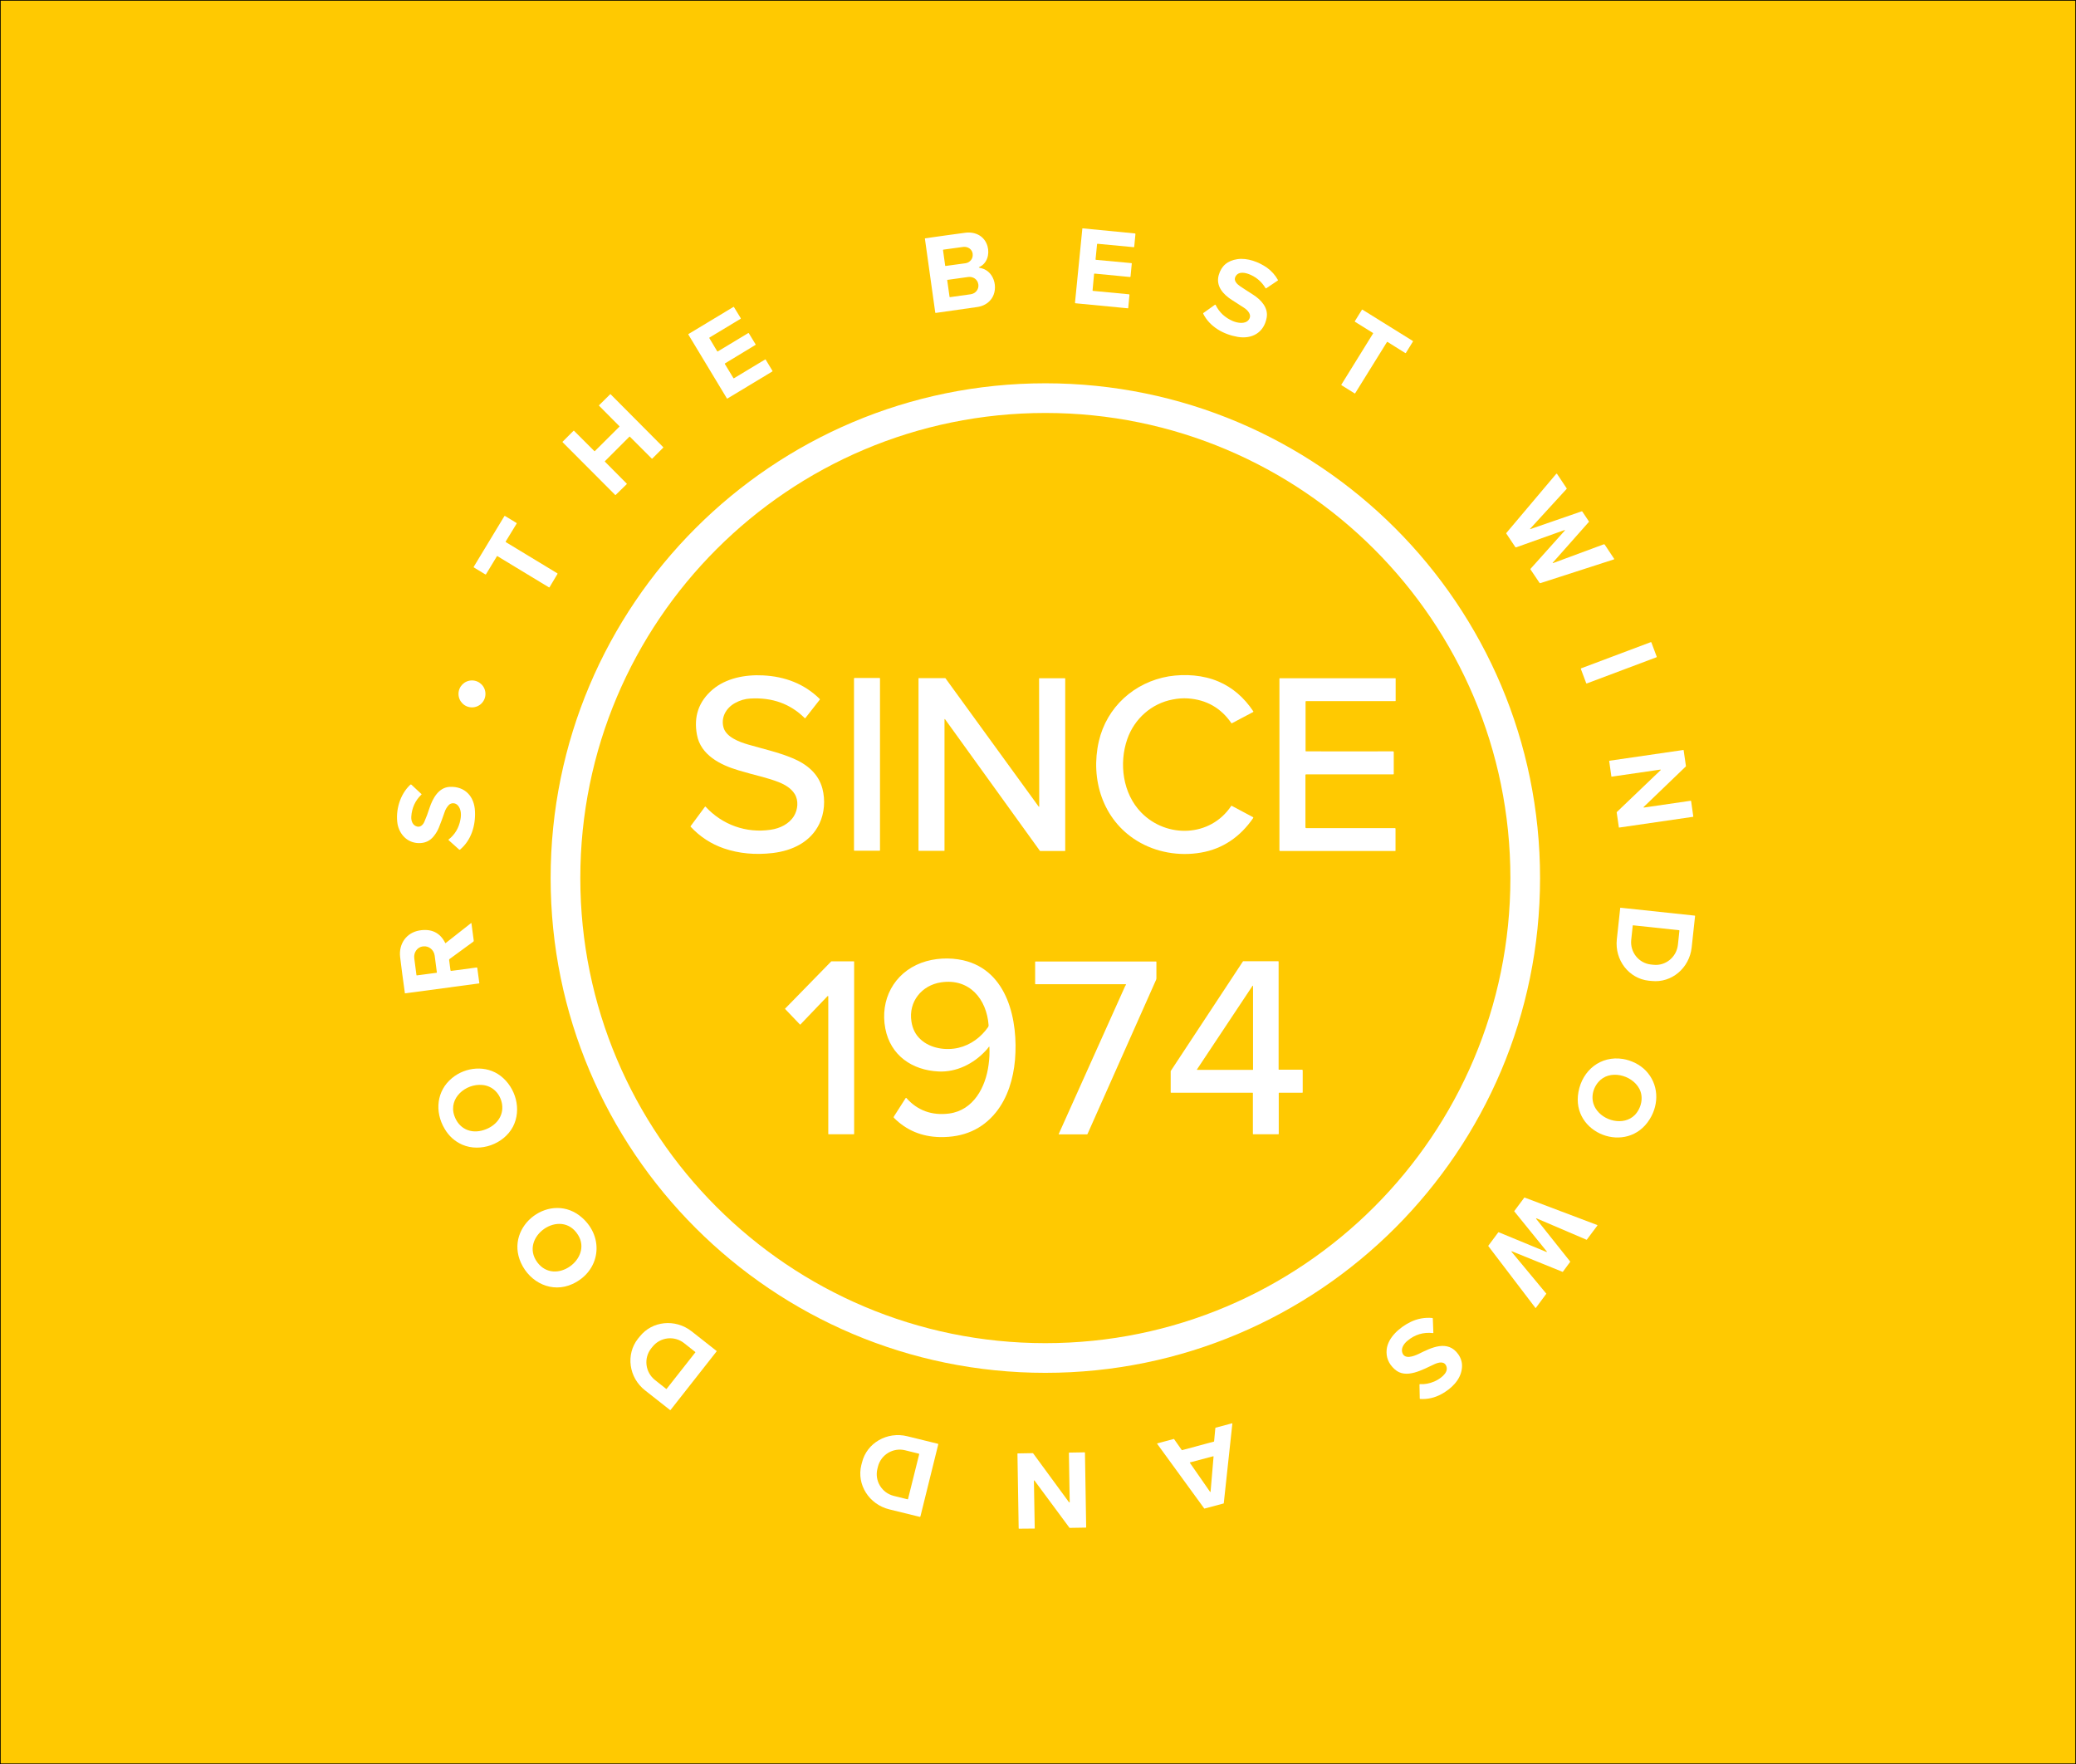 <?xml version="1.0" encoding="utf-8"?>
<!-- Generator: Adobe Illustrator 28.0.0, SVG Export Plug-In . SVG Version: 6.00 Build 0)  -->
<svg version="1.1" id="Layer_1" xmlns="http://www.w3.org/2000/svg" xmlns:xlink="http://www.w3.org/1999/xlink" x="0px" y="0px"
	 viewBox="0 0 1525.4 1296.1" style="enable-background:new 0 0 1525.4 1296.1;" xml:space="preserve">
<rect x="0" y="0" width="1525.4" height="1296.1" fill="#808080" stroke="none"/>
<style type="text/css">
	.st0{fill:#FFC901;stroke:#000000;stroke-miterlimit:10;}
	.st1{fill:#FFFFFF;}
</style>
<rect class="st0" width="1525.4" height="1296.1"/>
<path class="st1" d="M795.3,167.8h0.6l38,3.7c0.2,0,0.4,0.2,0.4,0.4c0,0,0,0,0,0l-0.9,9.4c0,0.2-0.1,0.3-0.4,0.3l-26.5-2.5
	c-0.2,0-0.4,0.1-0.4,0.3c0,0,0,0,0,0l-1.1,11.1c0,0.3,0.1,0.4,0.4,0.4l25.9,2.4c0.3,0,0.4,0.2,0.3,0.4l-0.9,9.4
	c0,0.3-0.2,0.4-0.5,0.4l-25.9-2.5c-0.2,0-0.3,0.1-0.4,0.3l-1.1,12c0,0.2,0.1,0.4,0.3,0.4c0,0,0,0,0,0l26.4,2.5
	c0.3,0,0.4,0.2,0.4,0.5l-0.9,9.6c0,0.1-0.1,0.2-0.3,0.2l-38.4-3.7c-0.3,0-0.4-0.2-0.4-0.5L795.3,167.8z"/>
<path class="st1" d="M719.6,196.7c0.5,0.1,1.1,0.3,1.6,0.4c10.2,2.5,13.1,17,5.9,24.1c-2.4,2.4-5.5,3.9-9.3,4.4
	c-10.1,1.4-20.1,2.9-30.2,4.3c-0.2,0-0.4-0.1-0.4-0.3l-7.6-54.3c0-0.1,0-0.2,0.1-0.2c9.9-1.4,19.7-2.8,29.5-4.1
	c7.5-1,14.3,2.5,16.4,9.9c1.7,5.9-0.3,12.9-6.3,15.4C719.2,196.5,719.2,196.6,719.6,196.7z M692.9,183.7l1.6,11.5
	c0,0.1,0.1,0.2,0.3,0.2c0,0,0,0,0,0l14.6-2c3.4-0.5,5.7-3.5,5.3-6.7l0-0.3c-0.4-3.2-3.5-5.4-6.9-5l-14.6,2
	C693,183.5,692.9,183.6,692.9,183.7z M696,205.9l1.7,12.1c0,0.2,0.2,0.4,0.4,0.3l15.1-2.1c3.6-0.5,6.1-3.6,5.7-7c0,0,0,0,0,0
	l-0.1-0.5c-0.5-3.4-3.8-5.7-7.4-5.2c0,0,0,0,0,0l-15.1,2.1C696.1,205.5,696,205.6,696,205.9z"/>
<path class="st1" d="M919.1,202c-3.7-1.7-9.2-3.1-11.4,1.4c-1.4,2.8,1.3,5.4,3.5,6.9c3.1,2.1,6.3,4.1,9.4,6.1
	c6,3.8,11.5,9.7,10.1,17.1c-2,10.9-10.8,15.8-21.3,14c-10.4-1.8-20.5-7.4-25.3-17c-0.1-0.2,0-0.5,0.2-0.6l8.4-6
	c0.2-0.1,0.4-0.1,0.5,0.1c2.7,5.5,6.9,9.4,12.7,11.9c3.4,1.4,8.9,2.4,11.5-0.8c2.9-3.6-0.5-7.2-3.5-9.1c-2.8-1.8-5.7-3.7-8.7-5.6
	c-6.3-4-12-10.1-9.7-18.3c1.9-6.7,6.4-10.6,13.7-11.7c7.4-1.1,15.8,2.1,21.8,6.3c3.3,2.4,6,5.4,8,9c0.1,0.1,0,0.3-0.1,0.4l-8.5,5.7
	c-0.2,0.1-0.4,0.1-0.5-0.1C927.2,207.3,923.7,204.1,919.1,202z"/>
<path class="st1" d="M539.3,277.9l22.9-13.8c0.1-0.1,0.3,0,0.4,0.1c0,0,0,0,0,0l5,8.3c0.1,0.1,0,0.3-0.1,0.4c0,0,0,0,0,0l-33,19.9
	c-0.1,0.1-0.3,0-0.4-0.1c0,0,0,0,0,0l-28.3-46.9c-0.1-0.1,0-0.3,0.1-0.4c0,0,0,0,0,0l33-19.9c0.1-0.1,0.3,0,0.4,0.1c0,0,0,0,0,0
	l5,8.2c0.1,0.1,0,0.3-0.1,0.4c0,0,0,0,0,0L521.3,248c-0.1,0.1-0.2,0.3-0.1,0.4c0,0,0,0,0,0l5.8,9.7c0.1,0.1,0.3,0.2,0.4,0.1
	c0,0,0,0,0,0l22.4-13.5c0.1-0.1,0.3,0,0.4,0.1c0,0,0,0,0,0l5,8.2c0.1,0.1,0,0.3-0.1,0.4c0,0,0,0,0,0L532.7,267
	c-0.1,0.1-0.2,0.3-0.1,0.4c0,0,0,0,0,0l6.3,10.4C539,277.9,539.1,278,539.3,277.9C539.3,277.9,539.3,277.9,539.3,277.9z"/>
<path class="st1" d="M995.3,289l-9.6-6c-0.1-0.1-0.2-0.3-0.1-0.4l23.3-37.6c0.1-0.1,0-0.3-0.1-0.4l-13.2-8.2
	c-0.1-0.1-0.2-0.3-0.1-0.4l5.2-8.4c0.1-0.1,0.3-0.2,0.4-0.1l37,23c0.1,0.1,0.2,0.3,0.1,0.4l-5.2,8.4c-0.1,0.1-0.3,0.2-0.4,0.1
	l-13.1-8.2c-0.1-0.1-0.3,0-0.4,0.1L995.7,289C995.6,289.1,995.5,289.1,995.3,289z"/>
<path class="st1" d="M1131.6,645.1c0,200.8-162.8,363.5-363.5,363.5l0,0c-200.8,0-363.5-162.8-363.5-363.5c0,0,0,0,0,0
	c0-200.8,162.8-363.5,363.5-363.5c0,0,0,0,0,0C968.9,281.6,1131.6,444.3,1131.6,645.1L1131.6,645.1z M1109.8,645.1
	c0-188.7-153-341.7-341.7-341.7s-341.7,153-341.7,341.7s153,341.7,341.7,341.7S1109.8,833.8,1109.8,645.1L1109.8,645.1z"/>
<path class="st1" d="M462.4,320.9l-17.9,17.9c-0.1,0.1-0.1,0.3,0,0.4c0,0,0,0,0,0l16,16.1c0.1,0.1,0.1,0.3,0,0.4c0,0,0,0,0,0
	l-8.1,7.9c-0.1,0.1-0.3,0.1-0.4,0l-38.6-38.7c-0.1-0.1-0.1-0.3,0-0.4c0,0,0,0,0,0l8-8c0.1-0.1,0.3-0.1,0.4,0c0,0,0,0,0,0l14.9,14.9
	c0.1,0.1,0.3,0.1,0.4,0c0,0,0,0,0,0l18-17.9c0.1-0.1,0.1-0.3,0-0.4c0,0,0,0,0,0l-14.9-15c-0.1-0.1-0.1-0.3,0-0.4c0,0,0,0,0,0l8.1-8
	c0.1-0.1,0.3-0.1,0.4,0c0,0,0,0,0,0l38.6,38.8c0.1,0.1,0.1,0.3,0,0.4c0,0,0,0,0,0l-8,8c-0.1,0.1-0.3,0.1-0.4,0c0,0,0,0,0,0l-16-16
	C462.7,320.7,462.5,320.7,462.4,320.9C462.4,320.9,462.4,320.9,462.4,320.9z"/>
<path class="st1" d="M1124.1,388.7c0.1,0,0.3,0,0.4,0c12.7-4.4,25.3-8.7,37.6-13c0.3-0.1,0.5,0,0.6,0.2l4.8,7.2
	c0.1,0.1,0.1,0.2,0,0.3l-26.4,29.8c-0.4,0.5-0.3,0.6,0.3,0.4l37-13.7c0.2-0.1,0.5,0,0.7,0.2l6.9,10.4c0.2,0.3,0.1,0.4-0.2,0.5
	l-53.9,17.4c-0.2,0.1-0.5,0-0.7-0.2l-6.6-9.8c-0.1-0.2-0.1-0.4,0-0.5l24.9-27.8c0.6-0.7,0.5-0.9-0.4-0.5l-35,12.5
	c-0.3,0.1-0.6,0-0.7-0.2l-6.6-9.9c-0.1-0.1-0.1-0.3,0-0.4l36.7-43.5c0.1-0.1,0.3-0.2,0.5,0c0,0,0,0,0.1,0.1l7,10.5
	c0.1,0.2,0.1,0.3,0,0.5l-27,29.5C1124,388.6,1124,388.7,1124.1,388.7C1124.1,388.7,1124.1,388.7,1124.1,388.7z"/>
<path class="st1" d="M365.1,408.7l-8,13.2c-0.1,0.2-0.3,0.2-0.5,0.1c0,0,0,0,0,0l-8.4-5.1c-0.2-0.1-0.2-0.3-0.1-0.5c0,0,0,0,0,0
	l22.5-37.2c0.1-0.2,0.3-0.2,0.5-0.1c0,0,0,0,0,0l8.4,5.1c0.2,0.1,0.2,0.3,0.1,0.5l-8,13.1c-0.1,0.2,0,0.4,0.1,0.5l37.8,22.9
	c0.2,0.1,0.2,0.3,0.1,0.5c0,0,0,0,0,0l-5.8,9.7c-0.1,0.2-0.3,0.2-0.5,0.1c0,0,0,0,0,0l-37.8-22.9
	C365.4,408.4,365.2,408.5,365.1,408.7C365.1,408.7,365.1,408.7,365.1,408.7z"/>
<path class="st1" d="M1161.8,491l51.1-19.2c0.2-0.1,0.4,0,0.5,0.2l3.9,10.4c0.1,0.2,0,0.4-0.2,0.5l-51.1,19.2
	c-0.2,0.1-0.4,0-0.5-0.2l-3.9-10.4C1161.6,491.3,1161.6,491.1,1161.8,491z"/>
<path class="st1" d="M895.3,500.7c10.3,4.4,18.8,11.7,25.6,21.9c0.1,0.2,0.1,0.4-0.1,0.5c0,0,0,0,0,0l-15.7,8.3
	c-0.1,0.1-0.2,0-0.3-0.1c-7.7-11.2-18.4-17.3-32.1-18.2c-3.3-0.2-7,0-11,0.8c-15.6,2.9-28.2,14.2-33.4,29.1
	c-6.2,17.8-3.4,40,10.3,54c18.6,19,50.7,18.1,66-4.8c0.1-0.2,0.3-0.3,0.6-0.1l15.4,8.2c0.3,0.2,0.4,0.4,0.2,0.7
	c-9.3,13.6-22.3,22.7-38.4,25.4c-16.1,2.8-33.2-0.2-47-8.7c-25.1-15.4-34.4-45.2-28-73.1c5.8-25.1,26-43.4,51.4-47.7
	C870.8,495,884.1,495.9,895.3,500.7z"/>
<path class="st1" d="M582.3,557c10.6,4.4,19.1,11.4,22,22.4c2.2,8.4,1.5,18.1-2.3,25.9c-6.4,13.3-19.8,19.7-34.2,21.4
	c-12.8,1.5-24.8,0.4-35.9-3.4c-9.3-3.2-17.5-8.5-24.4-15.9c-0.2-0.2-0.2-0.3,0-0.5l10.5-14.2c0.1-0.1,0.3-0.2,0.4-0.1c0,0,0,0,0,0
	c12.3,13.4,29.9,19.7,47.9,17c6.8-1,13.5-4.2,17.1-10.1c2.9-4.8,3.5-11.4,0.5-16.2c-2.6-4.2-7.2-6.9-11.8-8.7
	c-3.8-1.5-7.8-2.7-11.8-3.8c-5.9-1.5-11.7-3.1-17.5-4.8c-13.3-3.9-28-11.2-30.7-26.2c-2.5-13.4,1.3-24.4,11.4-33.1
	c9.8-8.4,23.9-11.2,37.2-10.5c16,0.8,30.2,6.1,41.6,17.3c0.2,0.2,0.2,0.4,0,0.6l-10.5,13.4c-0.2,0.2-0.4,0.3-0.6,0
	c-10.5-10.4-23.7-15.2-39.8-14.3c-3.9,0.2-7.7,1.3-11.3,3.3c-6.6,3.6-10.5,10.6-8.5,17.9c1.9,7,11.2,10.6,18.1,12.6
	C560.3,550.1,571.8,552.6,582.3,557z"/>
<path class="st1" d="M693.8,625.1l-18.7,0c-0.1,0-0.2-0.1-0.2-0.2v0V498.4c0-0.1,0.1-0.2,0.2-0.2l0,0h19.4c0.1,0,0.1,0,0.2,0.1
	l68.5,94.3c0.1,0.1,0.2,0.1,0.3,0.1c0.1,0,0.1-0.1,0.1-0.2l-0.1-94c0-0.1,0.1-0.2,0.2-0.2l18.8,0c0.1,0,0.2,0.1,0.2,0.2v0v126.5
	c0,0.1-0.1,0.2-0.2,0.2l0,0h-18.2c-0.1,0-0.1,0-0.2-0.1l-69.7-96.7c-0.1-0.1-0.2-0.1-0.3-0.1c-0.1,0-0.1,0.1-0.1,0.2l0,96.4
	C694,625,693.9,625.1,693.8,625.1z"/>
<path class="st1" d="M627.8,498.1h18.5c0.2,0,0.3,0.1,0.3,0.3v126.3c0,0.2-0.1,0.3-0.3,0.3h-18.5c-0.2,0-0.3-0.1-0.3-0.3V498.5
	C627.5,498.3,627.7,498.1,627.8,498.1z"/>
<path class="st1" d="M959.4,551.9c0.2,0,0.4,0.1,0.5,0.1c20.7,0,41.9,0.1,63.7,0c0.3,0,0.5,0.2,0.5,0.5v16.1c0,0.1-0.1,0.3-0.3,0.3
	l-64.1,0c-0.3,0-0.5,0.2-0.5,0.5l0,0l0,38.4c0,0.3,0.3,0.6,0.6,0.6l65.2,0c0.2,0,0.4,0.2,0.4,0.4l0,16.1c0,0.2-0.1,0.3-0.3,0.3
	l-84.6,0c-0.2,0-0.4-0.2-0.4-0.4l0,0l0-126.2c0-0.2,0.1-0.3,0.3-0.3l84.9,0c0.1,0,0.2,0.1,0.2,0.2v16.3c0,0.2-0.1,0.3-0.3,0.3h-65.5
	c-0.2,0-0.4,0.2-0.4,0.4v36.2C959.1,551.7,959.2,551.8,959.4,551.9z"/>
<circle class="st1" cx="346.8" cy="509.8" r="9.9"/>
<path class="st1" d="M1242.6,588.6l1.6,11.3c0,0.1-0.1,0.2-0.2,0.2c0,0,0,0,0,0l-54.3,7.9c-0.1,0-0.2-0.1-0.2-0.2c0,0,0,0,0,0
	l-1.6-11c0-0.1,0-0.1,0.1-0.2l32.2-30.8c0.1-0.1,0.1-0.2,0-0.3c0,0-0.1-0.1-0.2-0.1l-35.8,5.2c-0.1,0-0.2-0.1-0.2-0.2c0,0,0,0,0,0
	l-1.6-11.3c0-0.1,0.1-0.2,0.2-0.2c0,0,0,0,0,0l54.3-7.9c0.1,0,0.2,0.1,0.2,0.2c0,0,0,0,0,0l1.7,11.7c0,0.1,0,0.1-0.1,0.2l-31,29.8
	c-0.1,0.1-0.1,0.2,0,0.3c0,0.1,0.1,0.1,0.2,0.1l34.4-5C1242.5,588.4,1242.6,588.5,1242.6,588.6
	C1242.6,588.6,1242.6,588.6,1242.6,588.6z"/>
<path class="st1" d="M301.5,576.5c0.2-0.2,0.6-0.2,0.8,0l7.4,6.9c0.1,0.1,0.1,0.2,0,0.3c0,0,0,0,0,0c-4.6,4.4-7.1,9.9-7.5,16.3
	c-0.2,3.2,1.1,6.6,4.5,7.3c2.5,0.5,4.4-1.7,5.2-3.8c1.3-2.9,2.5-6.2,3.7-9.9c2.4-7.2,6.7-15,14.7-15.5c11.4-0.6,18.3,7.1,18.7,18
	c0.5,10.5-2.8,21.3-11,28.1c-0.2,0.1-0.4,0.1-0.6,0l-7.8-7c-0.1-0.1-0.1-0.3,0-0.4c4.7-3.7,7.6-8.6,8.7-14.6
	c0.7-3.5,0.6-7.6-1.8-10.4c-1.8-2.1-5-2.3-6.9-0.2c-1.3,1.5-2.3,3.1-2.9,5c-1.5,4.3-2.9,8.2-4.3,11.6c-0.8,1.9-1.9,3.9-3.5,5.9
	c-2.9,3.8-6.8,5.5-11.7,5.3c-8-0.4-13.6-6.3-15.1-14C290.5,595.5,293.8,583.7,301.5,576.5z"/>
<path class="st1" d="M1245.3,672.7c0.1,0,0.2,0.1,0.2,0.3l-2.5,23.1c-1.7,15.2-14.8,26.2-29.4,24.6l-2.2-0.2
	c-14.6-1.6-25-15.2-23.4-30.3l2.5-23.1c0-0.1,0.1-0.3,0.3-0.2c0,0,0,0,0,0L1245.3,672.7z M1233.7,683.4l-33.8-3.6
	c-0.1,0-0.2,0.1-0.2,0.2c0,0,0,0,0,0l-1.1,10.4c-1,9.1,5.5,17.2,14.4,18.2l1.9,0.2c8.9,1,17-5.6,18-14.7c0,0,0,0,0,0l1.1-10.4
	C1233.9,683.5,1233.8,683.4,1233.7,683.4z"/>
<path class="st1" d="M327.4,692.9l18.7-14.7c0.2-0.1,0.3-0.1,0.3,0.1l1.7,12.8c0,0.3-0.1,0.5-0.3,0.7l-17.5,12.8
	c-0.2,0.2-0.3,0.4-0.3,0.7l1,7.6c0,0.2,0.3,0.4,0.5,0.4l18.7-2.5c0.3,0,0.5,0.1,0.5,0.4l1.5,11.1c0,0.1-0.1,0.2-0.2,0.2c0,0,0,0,0,0
	l-54.4,7.3c-0.1,0-0.1,0-0.1-0.1c-1.4-10.1-2.6-19-3.5-26.6c-1.1-9.6,4.5-17.8,14.1-19.5c8.9-1.5,15.3,1.6,19.1,9.3
	C327.2,692.9,327.3,692.9,327.4,692.9z M306.3,716.6l14.4-1.9c0.2,0,0.3-0.2,0.3-0.3c0,0,0,0,0,0l-1.6-12.3
	c-0.6-4.3-4.3-7.3-8.4-6.8l-0.3,0c-4.1,0.5-6.9,4.5-6.3,8.8l1.6,12.3C306,716.5,306.2,716.6,306.3,716.6z"/>
<path class="st1" d="M726.6,769.1c-0.8,1.1-1.6,2.1-2.5,3c-8.9,9.5-21.3,15.7-34.4,15.1c-19.4-0.9-35.4-11.7-39.2-31.6
	c-4-20.9,6.2-40.6,26.4-48.2c9.6-3.6,21-4.1,30.8-1.9c33,7.5,40.5,44.8,38.1,73.2c-1.2,13.8-5.4,27.8-14,38.5
	c-10.1,12.5-23.8,18.5-41.2,18.2c-13.4-0.3-24.6-5-33.7-14.1c-0.3-0.3-0.3-0.7-0.1-1l8.7-13.6c0.1-0.1,0.3-0.2,0.4-0.1
	c0,0,0,0,0.1,0.1c8.2,9.2,18.7,13,31.4,11.4c18-2.4,26.9-19.5,29-35.9c0.6-4.3,0.8-8.6,0.6-12.9C727,768.8,726.9,768.8,726.6,769.1z
	 M726.4,753.2c-1.4-19.1-14-34.6-34.9-31.5c-14.2,2.1-24.1,14.2-21.8,28.8c0.8,5.3,3,9.7,6.6,13c7.2,6.8,18.7,8.5,28,6.3
	c8.9-2.1,16.5-7.7,21.8-15.3C726.3,754.1,726.4,753.6,726.4,753.2z"/>
<path class="st1" d="M608,731.9l-19.9,20.8c-0.1,0.1-0.2,0.1-0.3,0c0,0,0,0,0,0l-10.9-11.4c-0.1-0.1-0.1-0.2,0-0.3l33.8-34.6
	c0,0,0.1-0.1,0.2-0.1h16.5c0.1,0,0.2,0.1,0.2,0.2l0,126.6c0,0.1-0.1,0.2-0.2,0.2l-18.6,0c-0.1,0-0.2-0.1-0.2-0.2V732
	c0-0.1-0.1-0.2-0.2-0.2C608.2,731.8,608.1,731.8,608,731.9z"/>
<path class="st1" d="M827.4,723.5c0-0.2-0.2-0.4-0.4-0.4c0,0,0,0,0,0h-66c-0.3,0-0.4-0.1-0.4-0.4v-16c0-0.2,0.1-0.3,0.3-0.3h88.5
	c0.2,0,0.3,0.1,0.3,0.3v12c0,0.5-0.1,0.9-0.3,1.3l-50.3,113.1c-0.1,0.2-0.2,0.3-0.5,0.3h-20.5c-0.1,0-0.2-0.1-0.2-0.1c0,0,0,0,0-0.1
	c16.3-36.4,32.6-72.7,49-109.1c0-0.1,0.1-0.2,0.2-0.2C827.4,723.8,827.4,723.7,827.4,723.5z"/>
<path class="st1" d="M957.2,786.3l0,16.2c0,0.2-0.1,0.3-0.3,0.3l-17,0c-0.2,0-0.3,0.1-0.3,0.3v29.9c0,0.2-0.1,0.3-0.3,0.3h-18.4
	c-0.2,0-0.3-0.1-0.3-0.3v-29.9c0-0.2-0.1-0.3-0.3-0.3l-59.8,0c-0.2,0-0.3-0.1-0.3-0.3v0v-15.4c0-0.1,0-0.1,0-0.2l53.1-80.6
	c0.1-0.1,0.1-0.1,0.2-0.1h25.7c0.2,0,0.3,0.1,0.3,0.3l0,0v79.1c0,0.2,0.1,0.3,0.3,0.3h17C957.1,786.1,957.2,786.2,957.2,786.3z
	 M879.5,785.7c-0.1,0.1,0,0.2,0.1,0.3c0,0,0.1,0,0.1,0h40.8c0.1,0,0.2-0.1,0.2-0.2l0-61.4c0-0.1-0.1-0.2-0.2-0.2
	c-0.1,0-0.1,0-0.2,0.1L879.5,785.7z"/>
<path class="st1" d="M1212.2,822.2c-16.4,26.6-58,10.7-52.4-19.9c2.9-16,16.3-26.9,32.7-24.3c6.1,1,12.5,4.1,16.8,8.6
	C1218.7,796.4,1219.3,810.8,1212.2,822.2z M1204.5,799.8c-5.5-10.2-22-14.4-30.1-4.8c-4.6,5.4-5.8,13.1-2,19.3
	c5.6,9.3,20.6,13.1,28.8,4.9C1206,814.2,1207.9,806.1,1204.5,799.8z"/>
<path class="st1" d="M339.7,841c-5.4-2.4-9.8-6.2-13-11.7c-7.5-12.6-5.9-28,5.5-37.3c9.9-8.2,25.1-9.7,35.7-1.5
	c11,8.5,15.6,24.6,9,37.3C370.1,840.6,353,846.7,339.7,841z M368.9,811.2c-1.2-7.5-6.8-13.5-14.6-14.1c-12-1.1-24.9,9.5-20.5,22.5
	c3.3,9.7,12.2,13.7,21.7,10.6C364,827.5,370.3,820.4,368.9,811.2z"/>
<path class="st1" d="M1136.2,950.5l-7.7,10.4c-0.1,0.1-0.2,0.1-0.3,0c0,0,0,0,0,0l-34.6-45.4c-0.1-0.1-0.1-0.2,0-0.3l7.3-9.8
	c0.1-0.1,0.2-0.1,0.3-0.1l35.1,14.5c0.1,0,0.2,0,0.3-0.1c0-0.1,0-0.2,0-0.2l-23.9-29.5c-0.1-0.1-0.1-0.2,0-0.3l7.3-9.8
	c0.1-0.1,0.2-0.1,0.2-0.1l53.4,20.2c0.1,0,0.2,0.2,0.1,0.3c0,0,0,0,0,0.1l-7.7,10.3c-0.1,0.1-0.2,0.1-0.3,0.1l-36.7-15.7
	c-0.1,0-0.2,0-0.3,0.1c0,0.1,0,0.2,0,0.2l25,31.4c0.1,0.1,0.1,0.2,0,0.3l-5.3,7.2c-0.1,0.1-0.2,0.1-0.3,0.1l-37.2-15.1
	c-0.1,0-0.2,0-0.3,0.1c0,0.1,0,0.1,0,0.2l25.5,30.7C1136.2,950.3,1136.2,950.4,1136.2,950.5z"/>
<path class="st1" d="M382.8,927.8c-12.5-27.5,22.4-53.3,45-33.1c16.6,14.8,13.1,39.3-7.1,48.6C405.6,950.3,389.4,942.3,382.8,927.8z
	 M424.8,907.4c-12.6-20.5-43.7,1.5-30,20C407.8,944.9,435.5,924.8,424.8,907.4z"/>
<path class="st1" d="M1042.4,994.7c9.1-4.5,21.4-10.8,29.2,0.4c2.2,3.2,3.1,6.8,2.5,10.7c-1.1,8.2-7.8,14.5-14.9,18.4
	c-4.9,2.7-10.1,3.9-15.6,3.6c-0.3,0-0.4-0.2-0.4-0.4l-0.2-10.1c0-0.3,0.1-0.4,0.4-0.4c3.4,0.2,6.9-0.4,10.4-1.9
	c3.8-1.6,10.5-6,9.1-10.8c-1.3-4.5-5.8-3.4-9-1.9c-8.2,3.7-20.8,11.3-29.1,3.7c-4.6-4.1-6.5-9-5.9-14.6c1-8.9,9.7-16.3,17.4-20.1
	c5.1-2.5,10.5-3.5,16.1-3c0.2,0,0.4,0.2,0.4,0.4l0.4,10.4c0,0.2-0.1,0.3-0.3,0.3c-7.1-0.8-13.4,1.1-18.8,5.7c-2.3,1.9-4.5,4.9-3.9,8
	C1031.5,999.4,1039,996.3,1042.4,994.7z"/>
<path class="st1" d="M492.7,1035.9c-0.1,0.1-0.3,0.1-0.4,0c0,0,0,0,0,0l-18.3-14.4c-12-9.4-14.3-26.4-5.3-37.9c0,0,0,0,0,0l1.4-1.7
	c9.1-11.5,26.1-13.2,38.1-3.8c0,0,0,0,0,0l18.3,14.4c0.1,0.1,0.1,0.3,0,0.4L492.7,1035.9z M489.8,1020.4l21.1-26.8
	c0.1-0.1,0.1-0.2,0-0.3l-8.2-6.5c-7.2-5.7-17.6-4.5-23.3,2.7l-0.9,1.1c-5.7,7.2-4.4,17.6,2.8,23.3l0,0l8.2,6.5
	C489.6,1020.5,489.7,1020.5,489.8,1020.4z"/>
<path class="st1" d="M892.1,1058.9l0.9-9.7c0-0.1,0.1-0.2,0.2-0.3l12-3.2c0.2,0,0.3,0,0.3,0.2c0,0,0,0.1,0,0.1l-6.3,58.4
	c0,0.1-0.1,0.2-0.2,0.2l-13.9,3.7c-0.1,0-0.2,0-0.3-0.1l-34.5-47.4c-0.1-0.1-0.1-0.3,0.1-0.4c0,0,0.1,0,0.1,0l11.9-3.2
	c0.1,0,0.2,0,0.3,0.1l5.6,8c0.1,0.1,0.2,0.1,0.3,0.1l23.4-6.3C892,1059.1,892.1,1059,892.1,1058.9z M891.7,1070.1
	c0-0.1-0.1-0.2-0.2-0.2c0,0,0,0-0.1,0l-17,4.5c-0.1,0-0.2,0.1-0.1,0.2c0,0,0,0,0,0.1l14.8,21.3c0.1,0.1,0.2,0.1,0.3,0.1
	c0.1,0,0.1-0.1,0.1-0.1L891.7,1070.1z"/>
<path class="st1" d="M676.3,1114.1c-0.1,0.2-0.3,0.4-0.5,0.3l-22.4-5.5c-14.9-3.7-24.1-18.3-20.5-32.6c0,0,0,0,0,0l0.5-1.9
	c3.5-14.3,18.5-22.9,33.3-19.2c0,0,0,0,0,0l22.4,5.5c0.2,0.1,0.4,0.3,0.3,0.5c0,0,0,0,0,0L676.3,1114.1z M667.2,1101.3l8.2-32.9
	c0-0.2-0.1-0.3-0.2-0.4l-10.1-2.5c-8.8-2.2-17.8,3.2-20,12c0,0,0,0,0,0l-0.4,1.6c-2.2,8.8,3.2,17.7,12,19.9l10.1,2.5
	C667,1101.6,667.2,1101.5,667.2,1101.3z"/>
<path class="st1" d="M786,1103.6l-0.6-36.2c0-0.1,0.1-0.2,0.2-0.2c0,0,0,0,0,0l11.4-0.2c0.1,0,0.2,0.1,0.2,0.2c0,0,0,0,0,0l0.9,54.9
	c0,0.1-0.1,0.2-0.2,0.2l-11.9,0.2c-0.1,0-0.1,0-0.2-0.1l-25.7-34.7c-0.1-0.1-0.2-0.1-0.3,0c-0.1,0-0.1,0.1-0.1,0.2l0.6,34.9
	c0,0.1-0.1,0.2-0.2,0.2l-11.4,0.1c-0.1,0-0.2-0.1-0.2-0.2c0,0,0,0,0,0l-0.9-54.9c0-0.1,0.1-0.2,0.2-0.2l11.1-0.2
	c0.1,0,0.1,0,0.2,0.1l26.4,36c0.1,0.1,0.2,0.1,0.3,0C786,1103.7,786,1103.6,786,1103.6z"/>
</svg>
